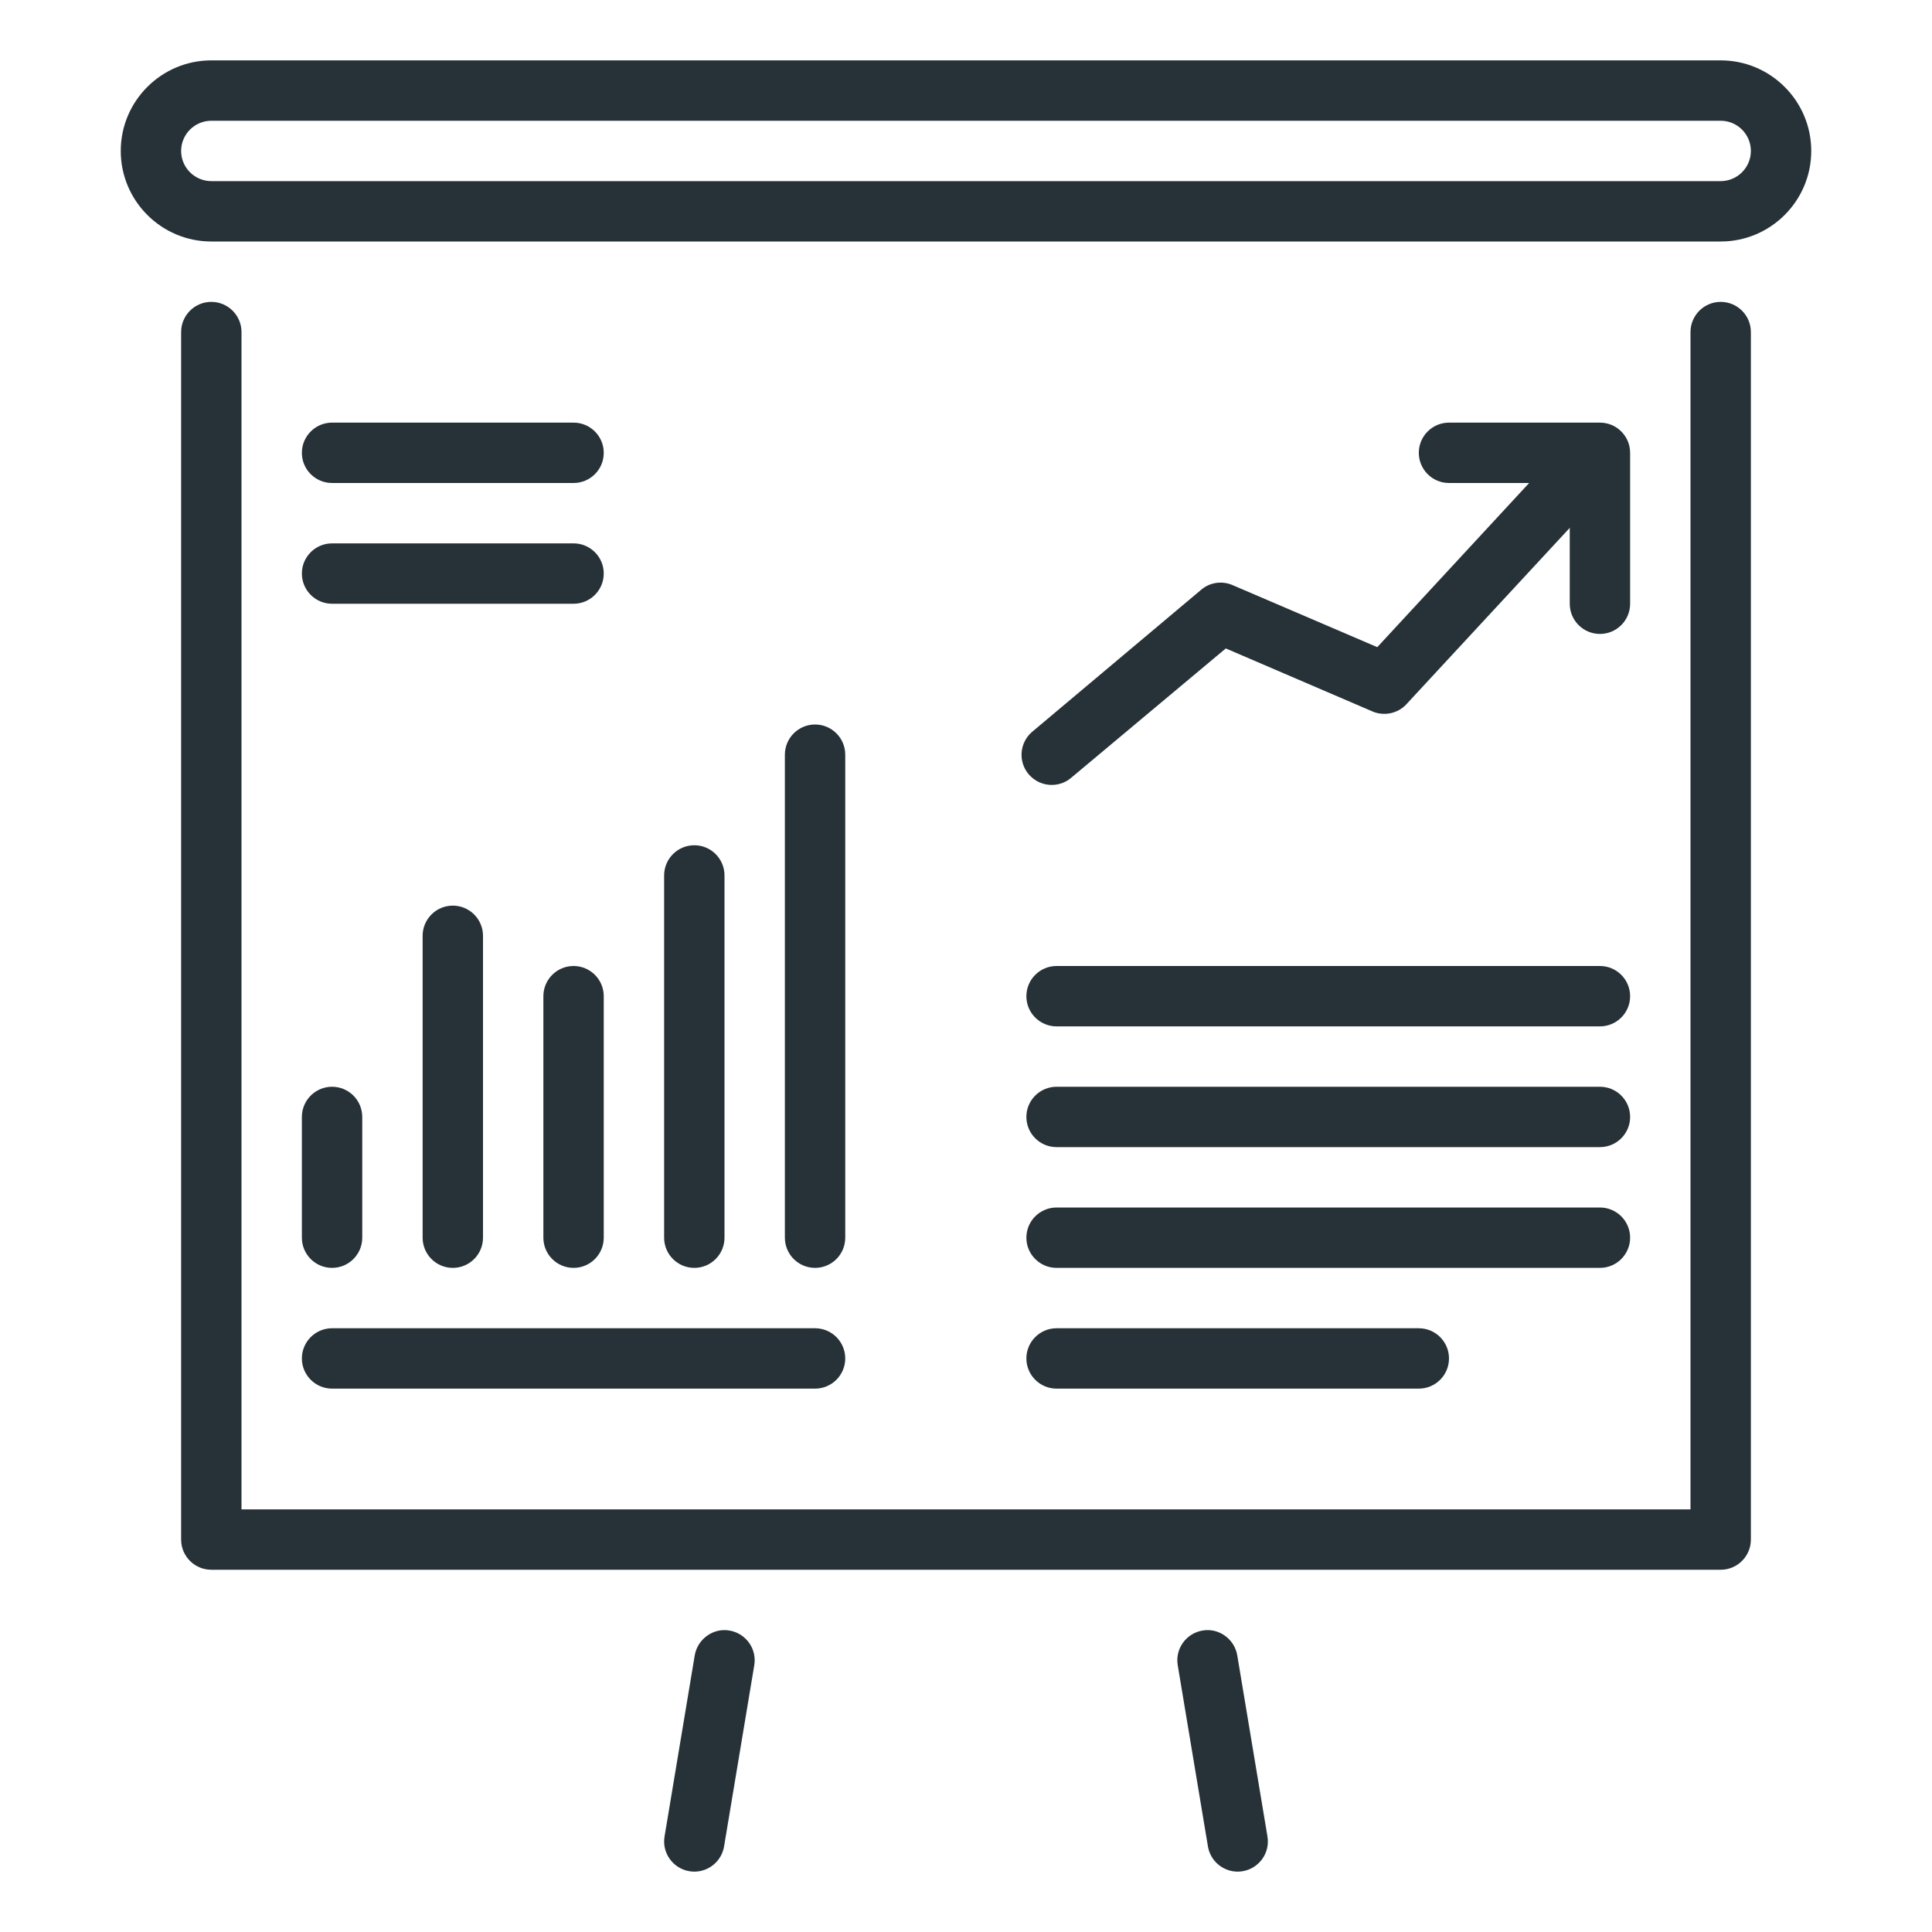 <?xml version="1.0" encoding="utf-8"?>
<!-- Generator: Adobe Illustrator 16.0.0, SVG Export Plug-In . SVG Version: 6.00 Build 0)  -->
<!DOCTYPE svg PUBLIC "-//W3C//DTD SVG 1.1//EN" "http://www.w3.org/Graphics/SVG/1.1/DTD/svg11.dtd">
<svg version="1.1" id="Layer_1" xmlns="http://www.w3.org/2000/svg" xmlns:xlink="http://www.w3.org/1999/xlink" x="0px" y="0px"
	 width="32px" height="32px" viewBox="0 0 32 32" enable-background="new 0 0 32 32" xml:space="preserve">
<g id="financial_report_x2C__flip_chart_x2C__chart">
	<g id="training_1_">
		<g>
			<g>
				<g>
					<g>
						<path fill="#263238" d="M28.5,4h-25C2.673,4,2,3.327,2,2.5S2.673,1,3.5,1h25C29.327,1,30,1.673,30,2.5S29.327,4,28.5,4z
							 M3.5,2C3.225,2,3,2.224,3,2.5S3.225,3,3.5,3h25C28.775,3,29,2.776,29,2.5S28.775,2,28.5,2H3.5z"/>
					</g>
				</g>
			</g>
		</g>
		<g>
			<g>
				<g>
					<path fill="#263238" d="M20.499,31c-0.239,0-0.451-0.173-0.492-0.418l-0.5-3c-0.046-0.272,0.139-0.53,0.411-0.575
						c0.268-0.048,0.529,0.139,0.575,0.411l0.5,3c0.046,0.272-0.139,0.53-0.411,0.575C20.555,30.998,20.526,31,20.499,31z"/>
				</g>
			</g>
		</g>
		<g>
			<g>
				<g>
					<path fill="#263238" d="M11.501,31c-0.027,0-0.056-0.002-0.083-0.007c-0.272-0.045-0.457-0.303-0.411-0.575l0.5-3
						c0.046-0.272,0.31-0.459,0.575-0.411c0.272,0.045,0.457,0.303,0.411,0.575l-0.5,3C11.952,30.827,11.74,31,11.501,31z"/>
				</g>
			</g>
		</g>
		<g>
			<g>
				<g>
					<path fill="#263238" d="M9.5,10h-4C5.224,10,5,9.776,5,9.5S5.224,9,5.5,9h4C9.776,9,10,9.224,10,9.5S9.776,10,9.5,10z"/>
				</g>
			</g>
		</g>
		<g>
			<g>
				<g>
					<path fill="#263238" d="M9.5,8h-4C5.224,8,5,7.776,5,7.5S5.224,7,5.5,7h4C9.776,7,10,7.224,10,7.5S9.776,8,9.5,8z"/>
				</g>
			</g>
		</g>
		<g>
			<g>
				<g>
					<path fill="#263238" d="M28.5,26h-25C3.224,26,3,25.776,3,25.5v-20C3,5.224,3.224,5,3.5,5S4,5.224,4,5.5V25h24V5.5
						C28,5.224,28.224,5,28.5,5S29,5.224,29,5.5v20C29,25.776,28.776,26,28.5,26z"/>
				</g>
			</g>
		</g>
	</g>
	<g>
		<g>
			<g>
				<g>
					<path fill="#263238" d="M13.5,21c-0.276,0-0.5-0.224-0.5-0.5v-8c0-0.276,0.224-0.5,0.5-0.5s0.5,0.224,0.5,0.5v8
						C14,20.776,13.776,21,13.5,21z"/>
				</g>
			</g>
		</g>
		<g>
			<g>
				<g>
					<path fill="#263238" d="M11.5,21c-0.276,0-0.5-0.224-0.5-0.5v-6c0-0.276,0.224-0.5,0.5-0.5s0.5,0.224,0.5,0.5v6
						C12,20.776,11.776,21,11.5,21z"/>
				</g>
			</g>
		</g>
		<g>
			<g>
				<g>
					<path fill="#263238" d="M9.5,21C9.224,21,9,20.776,9,20.5v-4C9,16.224,9.224,16,9.5,16s0.5,0.224,0.5,0.5v4
						C10,20.776,9.776,21,9.5,21z"/>
				</g>
			</g>
		</g>
		<g>
			<g>
				<g>
					<path fill="#263238" d="M5.5,21C5.224,21,5,20.776,5,20.5v-2C5,18.224,5.224,18,5.5,18S6,18.224,6,18.5v2
						C6,20.776,5.776,21,5.5,21z"/>
				</g>
			</g>
		</g>
		<g>
			<g>
				<g>
					<path fill="#263238" d="M7.5,21C7.224,21,7,20.776,7,20.5v-5C7,15.224,7.224,15,7.5,15S8,15.224,8,15.5v5
						C8,20.776,7.776,21,7.5,21z"/>
				</g>
			</g>
		</g>
		<g>
			<g>
				<g>
					<path fill="#263238" d="M13.5,23h-8C5.224,23,5,22.776,5,22.5S5.224,22,5.5,22h8c0.276,0,0.5,0.224,0.5,0.5S13.776,23,13.5,23z
						"/>
				</g>
			</g>
		</g>
	</g>
	<g>
		<g>
			<g>
				<path fill="#263238" d="M25.984,7.29l-3.172,3.429l-2.386-1.023c-0.18-0.083-0.393-0.052-0.539,0.079l-2.797,2.351
					c-0.208,0.183-0.228,0.499-0.045,0.706c0.1,0.112,0.236,0.169,0.375,0.169c0.117,0,0.236-0.041,0.33-0.125l2.553-2.136
					l2.416,1.038c0.193,0.089,0.425,0.046,0.572-0.11l3.276-3.537C26.296,7.908,26.1,7.616,25.984,7.29z"/>
			</g>
		</g>
	</g>
	<g>
		<g>
			<g>
				<g>
					<g>
						<path fill="#263238" d="M26.5,10.5c-0.276,0-0.5-0.224-0.5-0.5V8h-2c-0.276,0-0.5-0.224-0.5-0.5S23.724,7,24,7h2.5
							C26.776,7,27,7.224,27,7.5V10C27,10.276,26.776,10.5,26.5,10.5z"/>
					</g>
				</g>
			</g>
		</g>
	</g>
	<g>
		<g>
			<g>
				<path fill="#263238" d="M17.5,16.5h9H17.5z"/>
			</g>
		</g>
		<g>
			<g>
				<path fill="#263238" d="M26.5,17h-9c-0.276,0-0.5-0.224-0.5-0.5s0.224-0.5,0.5-0.5h9c0.276,0,0.5,0.224,0.5,0.5
					S26.776,17,26.5,17z"/>
			</g>
		</g>
	</g>
	<g>
		<g>
			<g>
				<path fill="#263238" d="M17.5,18.5h9H17.5z"/>
			</g>
		</g>
		<g>
			<g>
				<path fill="#263238" d="M26.5,19h-9c-0.276,0-0.5-0.224-0.5-0.5s0.224-0.5,0.5-0.5h9c0.276,0,0.5,0.224,0.5,0.5
					S26.776,19,26.5,19z"/>
			</g>
		</g>
	</g>
	<g>
		<g>
			<g>
				<path fill="#263238" d="M17.5,20.5h9H17.5z"/>
			</g>
		</g>
		<g>
			<g>
				<path fill="#263238" d="M26.5,21h-9c-0.276,0-0.5-0.224-0.5-0.5s0.224-0.5,0.5-0.5h9c0.276,0,0.5,0.224,0.5,0.5
					S26.776,21,26.5,21z"/>
			</g>
		</g>
	</g>
	<g>
		<g>
			<g>
				<path fill="#263238" d="M17.5,22.5h6H17.5z"/>
			</g>
		</g>
		<g>
			<g>
				<path fill="#263238" d="M23.5,23h-6c-0.276,0-0.5-0.224-0.5-0.5s0.224-0.5,0.5-0.5h6c0.276,0,0.5,0.224,0.5,0.5
					S23.776,23,23.5,23z"/>
			</g>
		</g>
	</g>
</g>
</svg>
